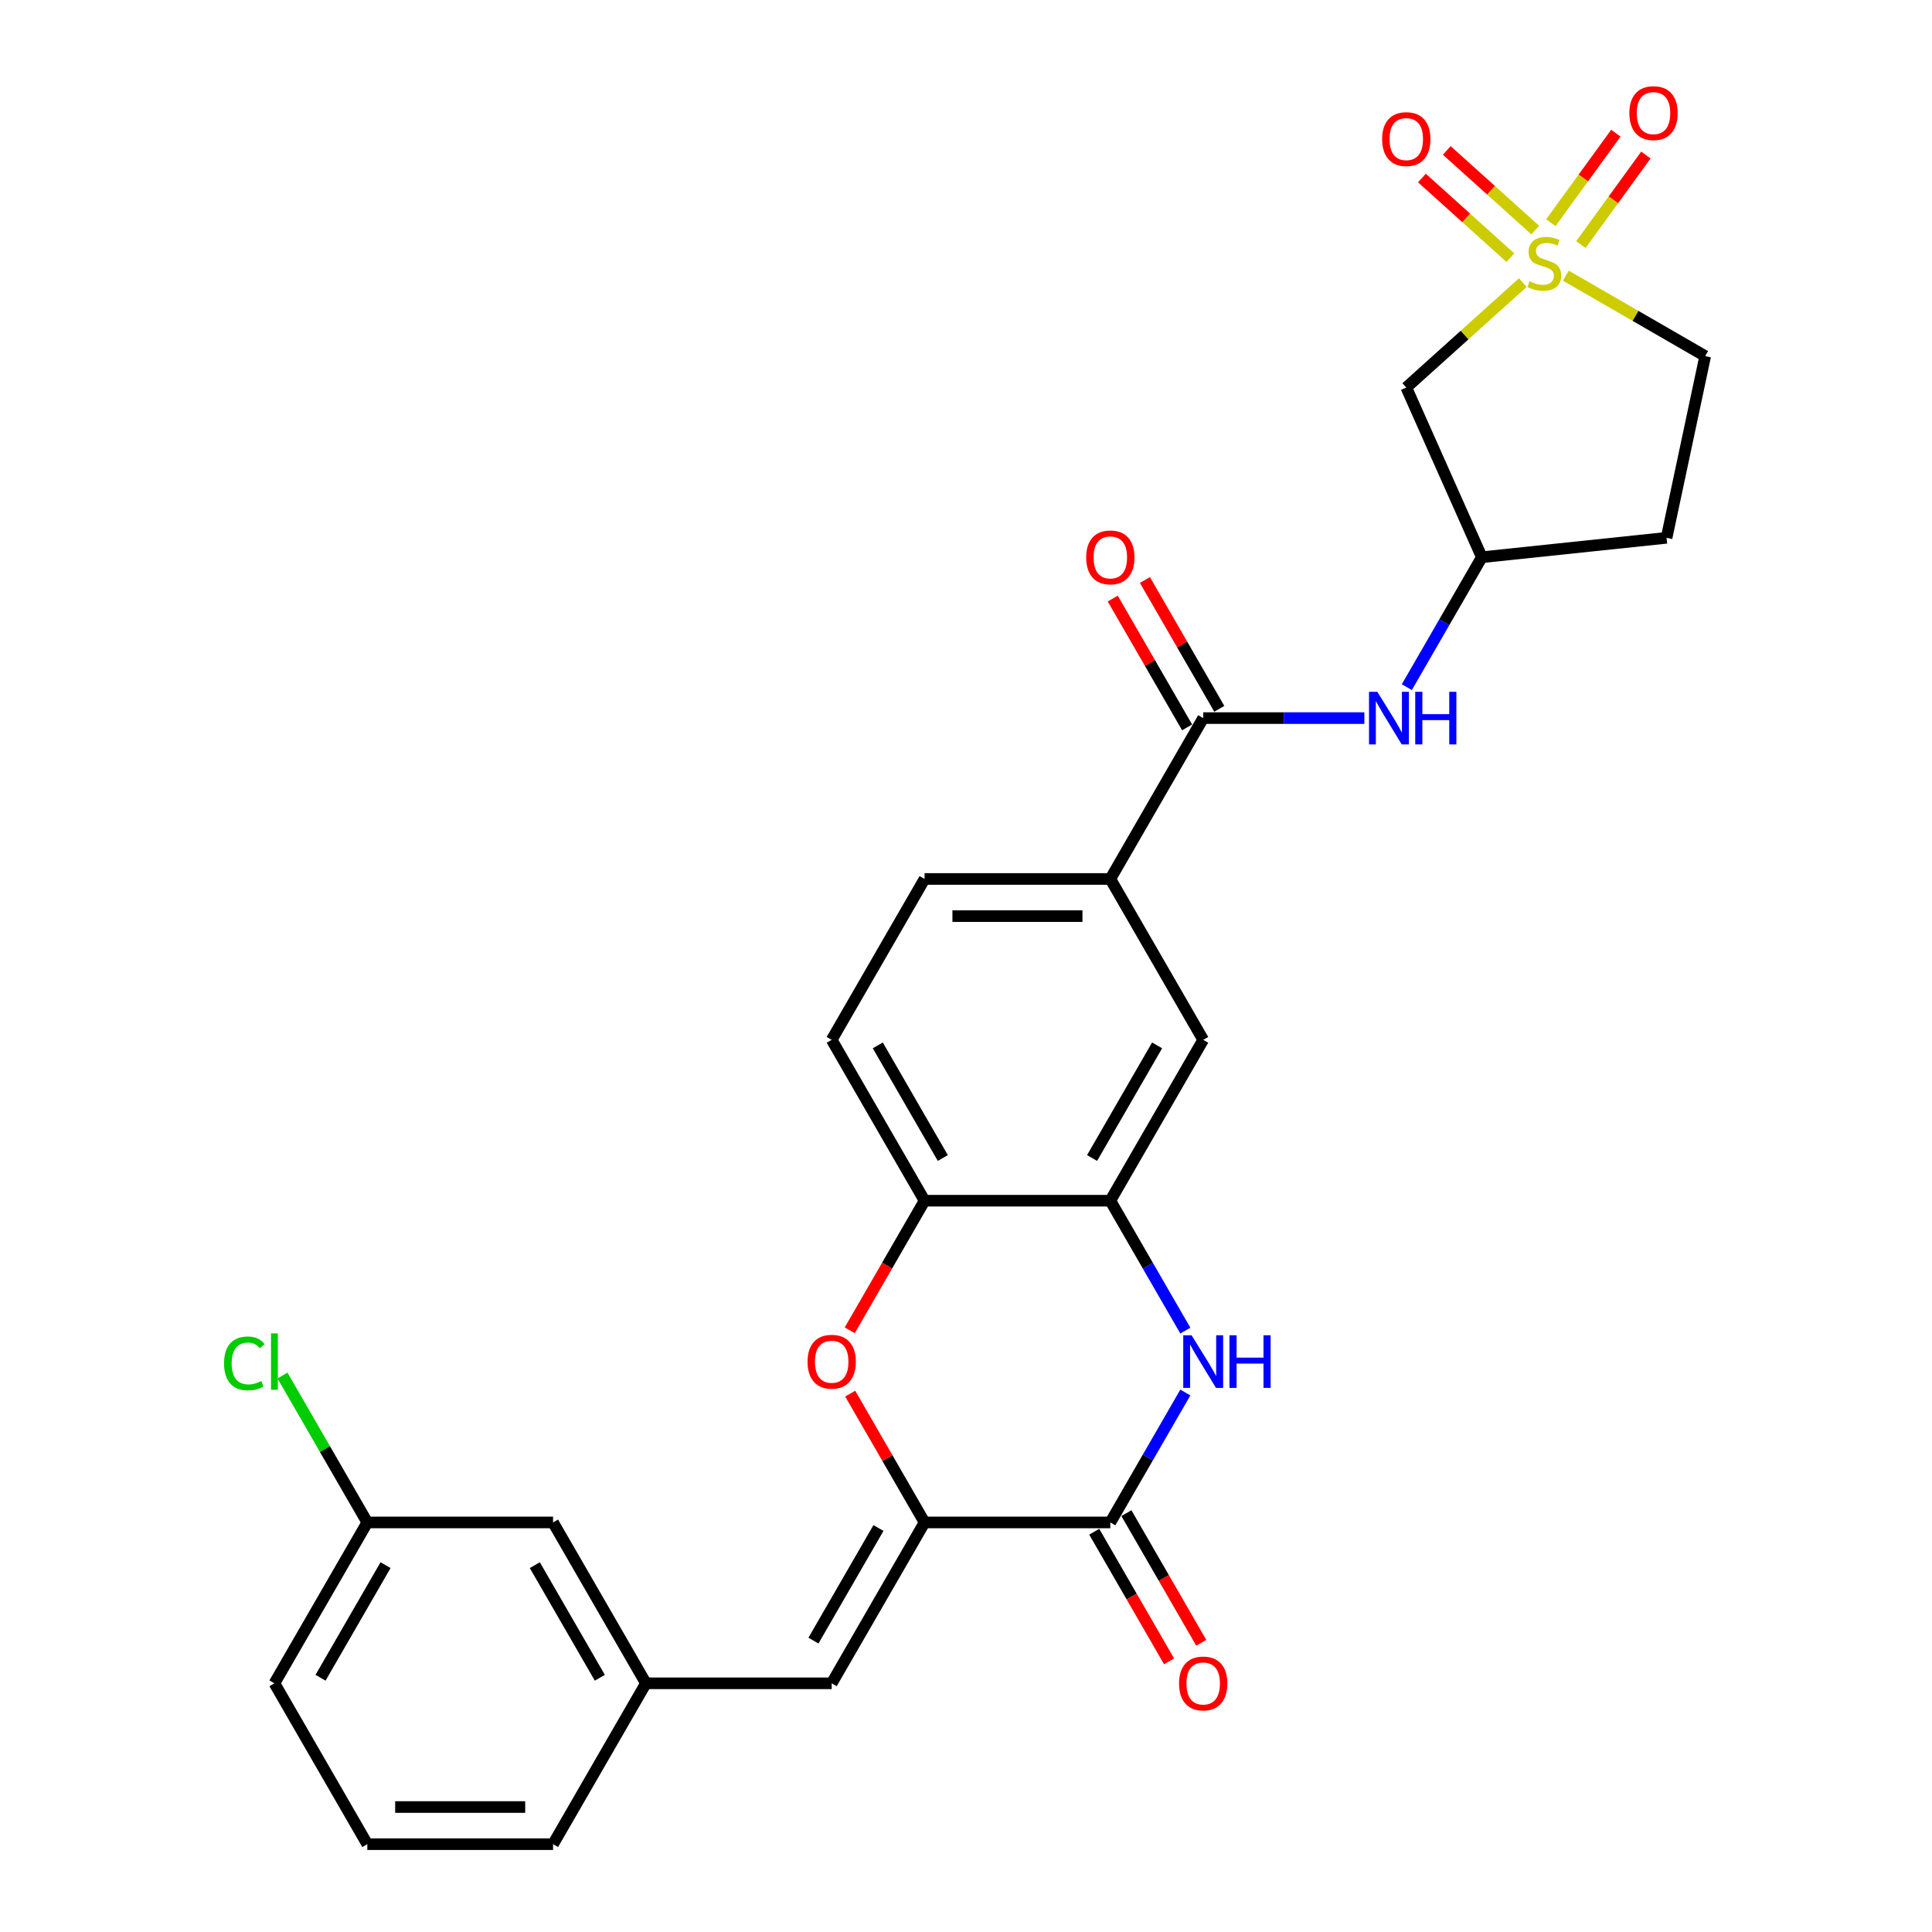<?xml version='1.0' encoding='iso-8859-1'?>
<svg version='1.1' baseProfile='full'
              xmlns='http://www.w3.org/2000/svg'
                      xmlns:rdkit='http://www.rdkit.org/xml'
                      xmlns:xlink='http://www.w3.org/1999/xlink'
                  xml:space='preserve'
width='1000px' height='1000px' viewBox='0 0 1000 1000'>
<!-- END OF HEADER -->
<rect style='opacity:1.0;fill:#FFFFFF;stroke:none' width='1000' height='1000' x='0' y='0'> </rect>
<path class='bond-6' d='M 788.207,146.279 L 758.048,173.434' style='fill:none;fill-rule:evenodd;stroke:#CCCC00;stroke-width:6px;stroke-linecap:butt;stroke-linejoin:miter;stroke-opacity:1' />
<path class='bond-6' d='M 758.048,173.434 L 727.89,200.589' style='fill:none;fill-rule:evenodd;stroke:#000000;stroke-width:6px;stroke-linecap:butt;stroke-linejoin:miter;stroke-opacity:1' />
<path class='bond-12' d='M 794.64,119.084 L 771.746,98.47' style='fill:none;fill-rule:evenodd;stroke:#CCCC00;stroke-width:6px;stroke-linecap:butt;stroke-linejoin:miter;stroke-opacity:1' />
<path class='bond-12' d='M 771.746,98.47 L 748.851,77.856' style='fill:none;fill-rule:evenodd;stroke:#FF0000;stroke-width:6px;stroke-linecap:butt;stroke-linejoin:miter;stroke-opacity:1' />
<path class='bond-12' d='M 781.773,133.374 L 758.879,112.76' style='fill:none;fill-rule:evenodd;stroke:#CCCC00;stroke-width:6px;stroke-linecap:butt;stroke-linejoin:miter;stroke-opacity:1' />
<path class='bond-12' d='M 758.879,112.76 L 735.984,92.146' style='fill:none;fill-rule:evenodd;stroke:#FF0000;stroke-width:6px;stroke-linecap:butt;stroke-linejoin:miter;stroke-opacity:1' />
<path class='bond-13' d='M 818.253,126.581 L 835.086,103.412' style='fill:none;fill-rule:evenodd;stroke:#CCCC00;stroke-width:6px;stroke-linecap:butt;stroke-linejoin:miter;stroke-opacity:1' />
<path class='bond-13' d='M 835.086,103.412 L 851.92,80.243' style='fill:none;fill-rule:evenodd;stroke:#FF0000;stroke-width:6px;stroke-linecap:butt;stroke-linejoin:miter;stroke-opacity:1' />
<path class='bond-13' d='M 802.696,115.279 L 819.529,92.109' style='fill:none;fill-rule:evenodd;stroke:#CCCC00;stroke-width:6px;stroke-linecap:butt;stroke-linejoin:miter;stroke-opacity:1' />
<path class='bond-13' d='M 819.529,92.109 L 836.363,68.94' style='fill:none;fill-rule:evenodd;stroke:#FF0000;stroke-width:6px;stroke-linecap:butt;stroke-linejoin:miter;stroke-opacity:1' />
<path class='bond-15' d='M 810.474,142.682 L 846.54,163.505' style='fill:none;fill-rule:evenodd;stroke:#CCCC00;stroke-width:6px;stroke-linecap:butt;stroke-linejoin:miter;stroke-opacity:1' />
<path class='bond-15' d='M 846.54,163.505 L 882.606,184.327' style='fill:none;fill-rule:evenodd;stroke:#000000;stroke-width:6px;stroke-linecap:butt;stroke-linejoin:miter;stroke-opacity:1' />
<path class='bond-0' d='M 478.557,788.015 L 459.31,754.68' style='fill:none;fill-rule:evenodd;stroke:#000000;stroke-width:6px;stroke-linecap:butt;stroke-linejoin:miter;stroke-opacity:1' />
<path class='bond-0' d='M 459.31,754.68 L 440.064,721.344' style='fill:none;fill-rule:evenodd;stroke:#FF0000;stroke-width:6px;stroke-linecap:butt;stroke-linejoin:miter;stroke-opacity:1' />
<path class='bond-7' d='M 478.557,788.015 L 430.483,871.28' style='fill:none;fill-rule:evenodd;stroke:#000000;stroke-width:6px;stroke-linecap:butt;stroke-linejoin:miter;stroke-opacity:1' />
<path class='bond-7' d='M 454.692,790.89 L 421.041,849.176' style='fill:none;fill-rule:evenodd;stroke:#000000;stroke-width:6px;stroke-linecap:butt;stroke-linejoin:miter;stroke-opacity:1' />
<path class='bond-30' d='M 478.557,788.015 L 574.703,788.015' style='fill:none;fill-rule:evenodd;stroke:#000000;stroke-width:6px;stroke-linecap:butt;stroke-linejoin:miter;stroke-opacity:1' />
<path class='bond-1' d='M 574.703,788.015 L 594.116,754.391' style='fill:none;fill-rule:evenodd;stroke:#000000;stroke-width:6px;stroke-linecap:butt;stroke-linejoin:miter;stroke-opacity:1' />
<path class='bond-1' d='M 594.116,754.391 L 613.528,720.768' style='fill:none;fill-rule:evenodd;stroke:#0000FF;stroke-width:6px;stroke-linecap:butt;stroke-linejoin:miter;stroke-opacity:1' />
<path class='bond-16' d='M 566.376,792.822 L 585.745,826.369' style='fill:none;fill-rule:evenodd;stroke:#000000;stroke-width:6px;stroke-linecap:butt;stroke-linejoin:miter;stroke-opacity:1' />
<path class='bond-16' d='M 585.745,826.369 L 605.113,859.916' style='fill:none;fill-rule:evenodd;stroke:#FF0000;stroke-width:6px;stroke-linecap:butt;stroke-linejoin:miter;stroke-opacity:1' />
<path class='bond-16' d='M 583.03,783.208 L 602.398,816.754' style='fill:none;fill-rule:evenodd;stroke:#000000;stroke-width:6px;stroke-linecap:butt;stroke-linejoin:miter;stroke-opacity:1' />
<path class='bond-16' d='M 602.398,816.754 L 621.766,850.301' style='fill:none;fill-rule:evenodd;stroke:#FF0000;stroke-width:6px;stroke-linecap:butt;stroke-linejoin:miter;stroke-opacity:1' />
<path class='bond-2' d='M 613.528,688.732 L 594.116,655.108' style='fill:none;fill-rule:evenodd;stroke:#0000FF;stroke-width:6px;stroke-linecap:butt;stroke-linejoin:miter;stroke-opacity:1' />
<path class='bond-2' d='M 594.116,655.108 L 574.703,621.484' style='fill:none;fill-rule:evenodd;stroke:#000000;stroke-width:6px;stroke-linecap:butt;stroke-linejoin:miter;stroke-opacity:1' />
<path class='bond-3' d='M 439.82,688.578 L 459.188,655.031' style='fill:none;fill-rule:evenodd;stroke:#FF0000;stroke-width:6px;stroke-linecap:butt;stroke-linejoin:miter;stroke-opacity:1' />
<path class='bond-3' d='M 459.188,655.031 L 478.557,621.484' style='fill:none;fill-rule:evenodd;stroke:#000000;stroke-width:6px;stroke-linecap:butt;stroke-linejoin:miter;stroke-opacity:1' />
<path class='bond-4' d='M 574.703,621.484 L 622.776,538.219' style='fill:none;fill-rule:evenodd;stroke:#000000;stroke-width:6px;stroke-linecap:butt;stroke-linejoin:miter;stroke-opacity:1' />
<path class='bond-4' d='M 565.261,599.38 L 598.912,541.094' style='fill:none;fill-rule:evenodd;stroke:#000000;stroke-width:6px;stroke-linecap:butt;stroke-linejoin:miter;stroke-opacity:1' />
<path class='bond-29' d='M 574.703,621.484 L 478.557,621.484' style='fill:none;fill-rule:evenodd;stroke:#000000;stroke-width:6px;stroke-linecap:butt;stroke-linejoin:miter;stroke-opacity:1' />
<path class='bond-5' d='M 622.776,371.688 L 664.485,371.688' style='fill:none;fill-rule:evenodd;stroke:#000000;stroke-width:6px;stroke-linecap:butt;stroke-linejoin:miter;stroke-opacity:1' />
<path class='bond-5' d='M 664.485,371.688 L 706.193,371.688' style='fill:none;fill-rule:evenodd;stroke:#0000FF;stroke-width:6px;stroke-linecap:butt;stroke-linejoin:miter;stroke-opacity:1' />
<path class='bond-9' d='M 622.776,371.688 L 574.703,454.954' style='fill:none;fill-rule:evenodd;stroke:#000000;stroke-width:6px;stroke-linecap:butt;stroke-linejoin:miter;stroke-opacity:1' />
<path class='bond-17' d='M 631.103,366.881 L 611.857,333.546' style='fill:none;fill-rule:evenodd;stroke:#000000;stroke-width:6px;stroke-linecap:butt;stroke-linejoin:miter;stroke-opacity:1' />
<path class='bond-17' d='M 611.857,333.546 L 592.611,300.211' style='fill:none;fill-rule:evenodd;stroke:#FF0000;stroke-width:6px;stroke-linecap:butt;stroke-linejoin:miter;stroke-opacity:1' />
<path class='bond-17' d='M 614.45,376.496 L 595.204,343.16' style='fill:none;fill-rule:evenodd;stroke:#000000;stroke-width:6px;stroke-linecap:butt;stroke-linejoin:miter;stroke-opacity:1' />
<path class='bond-17' d='M 595.204,343.16 L 575.958,309.825' style='fill:none;fill-rule:evenodd;stroke:#FF0000;stroke-width:6px;stroke-linecap:butt;stroke-linejoin:miter;stroke-opacity:1' />
<path class='bond-14' d='M 727.89,200.589 L 766.996,288.423' style='fill:none;fill-rule:evenodd;stroke:#000000;stroke-width:6px;stroke-linecap:butt;stroke-linejoin:miter;stroke-opacity:1' />
<path class='bond-18' d='M 430.483,871.28 L 334.337,871.28' style='fill:none;fill-rule:evenodd;stroke:#000000;stroke-width:6px;stroke-linecap:butt;stroke-linejoin:miter;stroke-opacity:1' />
<path class='bond-8' d='M 478.557,621.484 L 430.483,538.219' style='fill:none;fill-rule:evenodd;stroke:#000000;stroke-width:6px;stroke-linecap:butt;stroke-linejoin:miter;stroke-opacity:1' />
<path class='bond-8' d='M 487.999,599.38 L 454.347,541.094' style='fill:none;fill-rule:evenodd;stroke:#000000;stroke-width:6px;stroke-linecap:butt;stroke-linejoin:miter;stroke-opacity:1' />
<path class='bond-11' d='M 574.703,454.954 L 622.776,538.219' style='fill:none;fill-rule:evenodd;stroke:#000000;stroke-width:6px;stroke-linecap:butt;stroke-linejoin:miter;stroke-opacity:1' />
<path class='bond-20' d='M 574.703,454.954 L 478.557,454.954' style='fill:none;fill-rule:evenodd;stroke:#000000;stroke-width:6px;stroke-linecap:butt;stroke-linejoin:miter;stroke-opacity:1' />
<path class='bond-20' d='M 560.281,474.183 L 492.978,474.183' style='fill:none;fill-rule:evenodd;stroke:#000000;stroke-width:6px;stroke-linecap:butt;stroke-linejoin:miter;stroke-opacity:1' />
<path class='bond-10' d='M 728.171,355.67 L 747.583,322.047' style='fill:none;fill-rule:evenodd;stroke:#0000FF;stroke-width:6px;stroke-linecap:butt;stroke-linejoin:miter;stroke-opacity:1' />
<path class='bond-10' d='M 747.583,322.047 L 766.996,288.423' style='fill:none;fill-rule:evenodd;stroke:#000000;stroke-width:6px;stroke-linecap:butt;stroke-linejoin:miter;stroke-opacity:1' />
<path class='bond-28' d='M 766.996,288.423 L 862.616,278.373' style='fill:none;fill-rule:evenodd;stroke:#000000;stroke-width:6px;stroke-linecap:butt;stroke-linejoin:miter;stroke-opacity:1' />
<path class='bond-21' d='M 882.606,184.327 L 862.616,278.373' style='fill:none;fill-rule:evenodd;stroke:#000000;stroke-width:6px;stroke-linecap:butt;stroke-linejoin:miter;stroke-opacity:1' />
<path class='bond-22' d='M 334.337,871.28 L 286.264,788.015' style='fill:none;fill-rule:evenodd;stroke:#000000;stroke-width:6px;stroke-linecap:butt;stroke-linejoin:miter;stroke-opacity:1' />
<path class='bond-22' d='M 310.473,868.405 L 276.821,810.119' style='fill:none;fill-rule:evenodd;stroke:#000000;stroke-width:6px;stroke-linecap:butt;stroke-linejoin:miter;stroke-opacity:1' />
<path class='bond-26' d='M 334.337,871.28 L 286.264,954.545' style='fill:none;fill-rule:evenodd;stroke:#000000;stroke-width:6px;stroke-linecap:butt;stroke-linejoin:miter;stroke-opacity:1' />
<path class='bond-19' d='M 430.483,538.219 L 478.557,454.954' style='fill:none;fill-rule:evenodd;stroke:#000000;stroke-width:6px;stroke-linecap:butt;stroke-linejoin:miter;stroke-opacity:1' />
<path class='bond-23' d='M 286.264,788.015 L 190.117,788.015' style='fill:none;fill-rule:evenodd;stroke:#000000;stroke-width:6px;stroke-linecap:butt;stroke-linejoin:miter;stroke-opacity:1' />
<path class='bond-24' d='M 190.117,788.015 L 168.167,749.996' style='fill:none;fill-rule:evenodd;stroke:#000000;stroke-width:6px;stroke-linecap:butt;stroke-linejoin:miter;stroke-opacity:1' />
<path class='bond-24' d='M 168.167,749.996 L 146.217,711.977' style='fill:none;fill-rule:evenodd;stroke:#00CC00;stroke-width:6px;stroke-linecap:butt;stroke-linejoin:miter;stroke-opacity:1' />
<path class='bond-31' d='M 190.117,788.015 L 142.044,871.28' style='fill:none;fill-rule:evenodd;stroke:#000000;stroke-width:6px;stroke-linecap:butt;stroke-linejoin:miter;stroke-opacity:1' />
<path class='bond-31' d='M 199.559,810.119 L 165.908,868.405' style='fill:none;fill-rule:evenodd;stroke:#000000;stroke-width:6px;stroke-linecap:butt;stroke-linejoin:miter;stroke-opacity:1' />
<path class='bond-25' d='M 190.117,954.545 L 286.264,954.545' style='fill:none;fill-rule:evenodd;stroke:#000000;stroke-width:6px;stroke-linecap:butt;stroke-linejoin:miter;stroke-opacity:1' />
<path class='bond-25' d='M 204.539,935.316 L 271.842,935.316' style='fill:none;fill-rule:evenodd;stroke:#000000;stroke-width:6px;stroke-linecap:butt;stroke-linejoin:miter;stroke-opacity:1' />
<path class='bond-27' d='M 190.117,954.545 L 142.044,871.28' style='fill:none;fill-rule:evenodd;stroke:#000000;stroke-width:6px;stroke-linecap:butt;stroke-linejoin:miter;stroke-opacity:1' />
<path  class='atom-0' d='M 791.649 145.6
Q 791.956 145.715, 793.226 146.253
Q 794.495 146.792, 795.879 147.138
Q 797.302 147.446, 798.687 147.446
Q 801.263 147.446, 802.763 146.215
Q 804.263 144.946, 804.263 142.754
Q 804.263 141.254, 803.494 140.331
Q 802.763 139.408, 801.61 138.908
Q 800.456 138.408, 798.533 137.831
Q 796.11 137.1, 794.649 136.408
Q 793.226 135.716, 792.187 134.254
Q 791.187 132.793, 791.187 130.332
Q 791.187 126.909, 793.495 124.794
Q 795.841 122.678, 800.456 122.678
Q 803.609 122.678, 807.186 124.178
L 806.301 127.14
Q 803.032 125.794, 800.571 125.794
Q 797.918 125.794, 796.456 126.909
Q 794.995 127.986, 795.033 129.87
Q 795.033 131.332, 795.764 132.216
Q 796.533 133.101, 797.61 133.601
Q 798.725 134.101, 800.571 134.677
Q 803.032 135.447, 804.494 136.216
Q 805.955 136.985, 806.994 138.562
Q 808.071 140.1, 808.071 142.754
Q 808.071 146.523, 805.532 148.561
Q 803.032 150.561, 798.841 150.561
Q 796.418 150.561, 794.572 150.022
Q 792.764 149.522, 790.61 148.638
L 791.649 145.6
' fill='#CCCC00'/>
<path  class='atom-3' d='M 616.757 691.135
L 625.68 705.557
Q 626.564 706.98, 627.987 709.557
Q 629.41 712.134, 629.487 712.287
L 629.487 691.135
L 633.102 691.135
L 633.102 718.364
L 629.372 718.364
L 619.796 702.596
Q 618.68 700.75, 617.488 698.635
Q 616.334 696.519, 615.988 695.866
L 615.988 718.364
L 612.45 718.364
L 612.45 691.135
L 616.757 691.135
' fill='#0000FF'/>
<path  class='atom-3' d='M 636.371 691.135
L 640.063 691.135
L 640.063 702.711
L 653.985 702.711
L 653.985 691.135
L 657.677 691.135
L 657.677 718.364
L 653.985 718.364
L 653.985 705.788
L 640.063 705.788
L 640.063 718.364
L 636.371 718.364
L 636.371 691.135
' fill='#0000FF'/>
<path  class='atom-4' d='M 417.984 704.826
Q 417.984 698.288, 421.215 694.635
Q 424.445 690.981, 430.483 690.981
Q 436.521 690.981, 439.752 694.635
Q 442.982 698.288, 442.982 704.826
Q 442.982 711.441, 439.713 715.21
Q 436.444 718.941, 430.483 718.941
Q 424.484 718.941, 421.215 715.21
Q 417.984 711.48, 417.984 704.826
M 430.483 715.864
Q 434.637 715.864, 436.867 713.095
Q 439.136 710.288, 439.136 704.826
Q 439.136 699.481, 436.867 696.789
Q 434.637 694.058, 430.483 694.058
Q 426.33 694.058, 424.061 696.75
Q 421.83 699.442, 421.83 704.826
Q 421.83 710.326, 424.061 713.095
Q 426.33 715.864, 430.483 715.864
' fill='#FF0000'/>
<path  class='atom-11' d='M 712.904 358.074
L 721.826 372.496
Q 722.711 373.919, 724.134 376.496
Q 725.557 379.072, 725.634 379.226
L 725.634 358.074
L 729.249 358.074
L 729.249 385.303
L 725.518 385.303
L 715.942 369.535
Q 714.827 367.689, 713.635 365.573
Q 712.481 363.458, 712.135 362.804
L 712.135 385.303
L 708.597 385.303
L 708.597 358.074
L 712.904 358.074
' fill='#0000FF'/>
<path  class='atom-11' d='M 732.518 358.074
L 736.21 358.074
L 736.21 369.65
L 750.132 369.65
L 750.132 358.074
L 753.824 358.074
L 753.824 385.303
L 750.132 385.303
L 750.132 372.727
L 736.21 372.727
L 736.21 385.303
L 732.518 385.303
L 732.518 358.074
' fill='#0000FF'/>
<path  class='atom-13' d='M 715.391 71.997
Q 715.391 65.459, 718.621 61.805
Q 721.852 58.151, 727.89 58.151
Q 733.928 58.151, 737.158 61.805
Q 740.389 65.459, 740.389 71.997
Q 740.389 78.612, 737.12 82.38
Q 733.851 86.111, 727.89 86.111
Q 721.89 86.111, 718.621 82.38
Q 715.391 78.65, 715.391 71.997
M 727.89 83.034
Q 732.043 83.034, 734.274 80.265
Q 736.543 77.458, 736.543 71.997
Q 736.543 66.651, 734.274 63.959
Q 732.043 61.228, 727.89 61.228
Q 723.736 61.228, 721.467 63.92
Q 719.237 66.612, 719.237 71.997
Q 719.237 77.496, 721.467 80.265
Q 723.736 83.034, 727.89 83.034
' fill='#FF0000'/>
<path  class='atom-14' d='M 843.355 58.547
Q 843.355 52.009, 846.585 48.355
Q 849.816 44.702, 855.854 44.702
Q 861.892 44.702, 865.122 48.355
Q 868.353 52.009, 868.353 58.547
Q 868.353 65.162, 865.084 68.931
Q 861.815 72.661, 855.854 72.661
Q 849.854 72.661, 846.585 68.931
Q 843.355 65.2, 843.355 58.547
M 855.854 69.585
Q 860.007 69.585, 862.238 66.816
Q 864.507 64.008, 864.507 58.547
Q 864.507 53.201, 862.238 50.509
Q 860.007 47.779, 855.854 47.779
Q 851.7 47.779, 849.431 50.471
Q 847.201 53.163, 847.201 58.547
Q 847.201 64.047, 849.431 66.816
Q 851.7 69.585, 855.854 69.585
' fill='#FF0000'/>
<path  class='atom-17' d='M 610.277 871.357
Q 610.277 864.819, 613.508 861.166
Q 616.738 857.512, 622.776 857.512
Q 628.814 857.512, 632.045 861.166
Q 635.275 864.819, 635.275 871.357
Q 635.275 877.972, 632.006 881.741
Q 628.737 885.471, 622.776 885.471
Q 616.777 885.471, 613.508 881.741
Q 610.277 878.01, 610.277 871.357
M 622.776 882.395
Q 626.93 882.395, 629.16 879.626
Q 631.429 876.818, 631.429 871.357
Q 631.429 866.011, 629.16 863.319
Q 626.93 860.589, 622.776 860.589
Q 618.623 860.589, 616.354 863.281
Q 614.123 865.973, 614.123 871.357
Q 614.123 876.857, 616.354 879.626
Q 618.623 882.395, 622.776 882.395
' fill='#FF0000'/>
<path  class='atom-18' d='M 562.204 288.5
Q 562.204 281.962, 565.434 278.308
Q 568.665 274.655, 574.703 274.655
Q 580.741 274.655, 583.972 278.308
Q 587.202 281.962, 587.202 288.5
Q 587.202 295.115, 583.933 298.884
Q 580.664 302.614, 574.703 302.614
Q 568.703 302.614, 565.434 298.884
Q 562.204 295.153, 562.204 288.5
M 574.703 299.538
Q 578.857 299.538, 581.087 296.769
Q 583.356 293.961, 583.356 288.5
Q 583.356 283.154, 581.087 280.462
Q 578.857 277.732, 574.703 277.732
Q 570.549 277.732, 568.28 280.424
Q 566.05 283.116, 566.05 288.5
Q 566.05 293.999, 568.28 296.769
Q 570.549 299.538, 574.703 299.538
' fill='#FF0000'/>
<path  class='atom-25' d='M 115.969 705.692
Q 115.969 698.923, 119.122 695.385
Q 122.315 691.808, 128.353 691.808
Q 133.967 691.808, 136.967 695.769
L 134.429 697.846
Q 132.237 694.962, 128.353 694.962
Q 124.237 694.962, 122.045 697.731
Q 119.892 700.461, 119.892 705.692
Q 119.892 711.076, 122.122 713.845
Q 124.391 716.614, 128.776 716.614
Q 131.775 716.614, 135.275 714.806
L 136.352 717.691
Q 134.929 718.614, 132.775 719.152
Q 130.622 719.691, 128.237 719.691
Q 122.315 719.691, 119.122 716.076
Q 115.969 712.46, 115.969 705.692
' fill='#00CC00'/>
<path  class='atom-25' d='M 140.275 690.154
L 143.813 690.154
L 143.813 719.345
L 140.275 719.345
L 140.275 690.154
' fill='#00CC00'/>
</svg>
